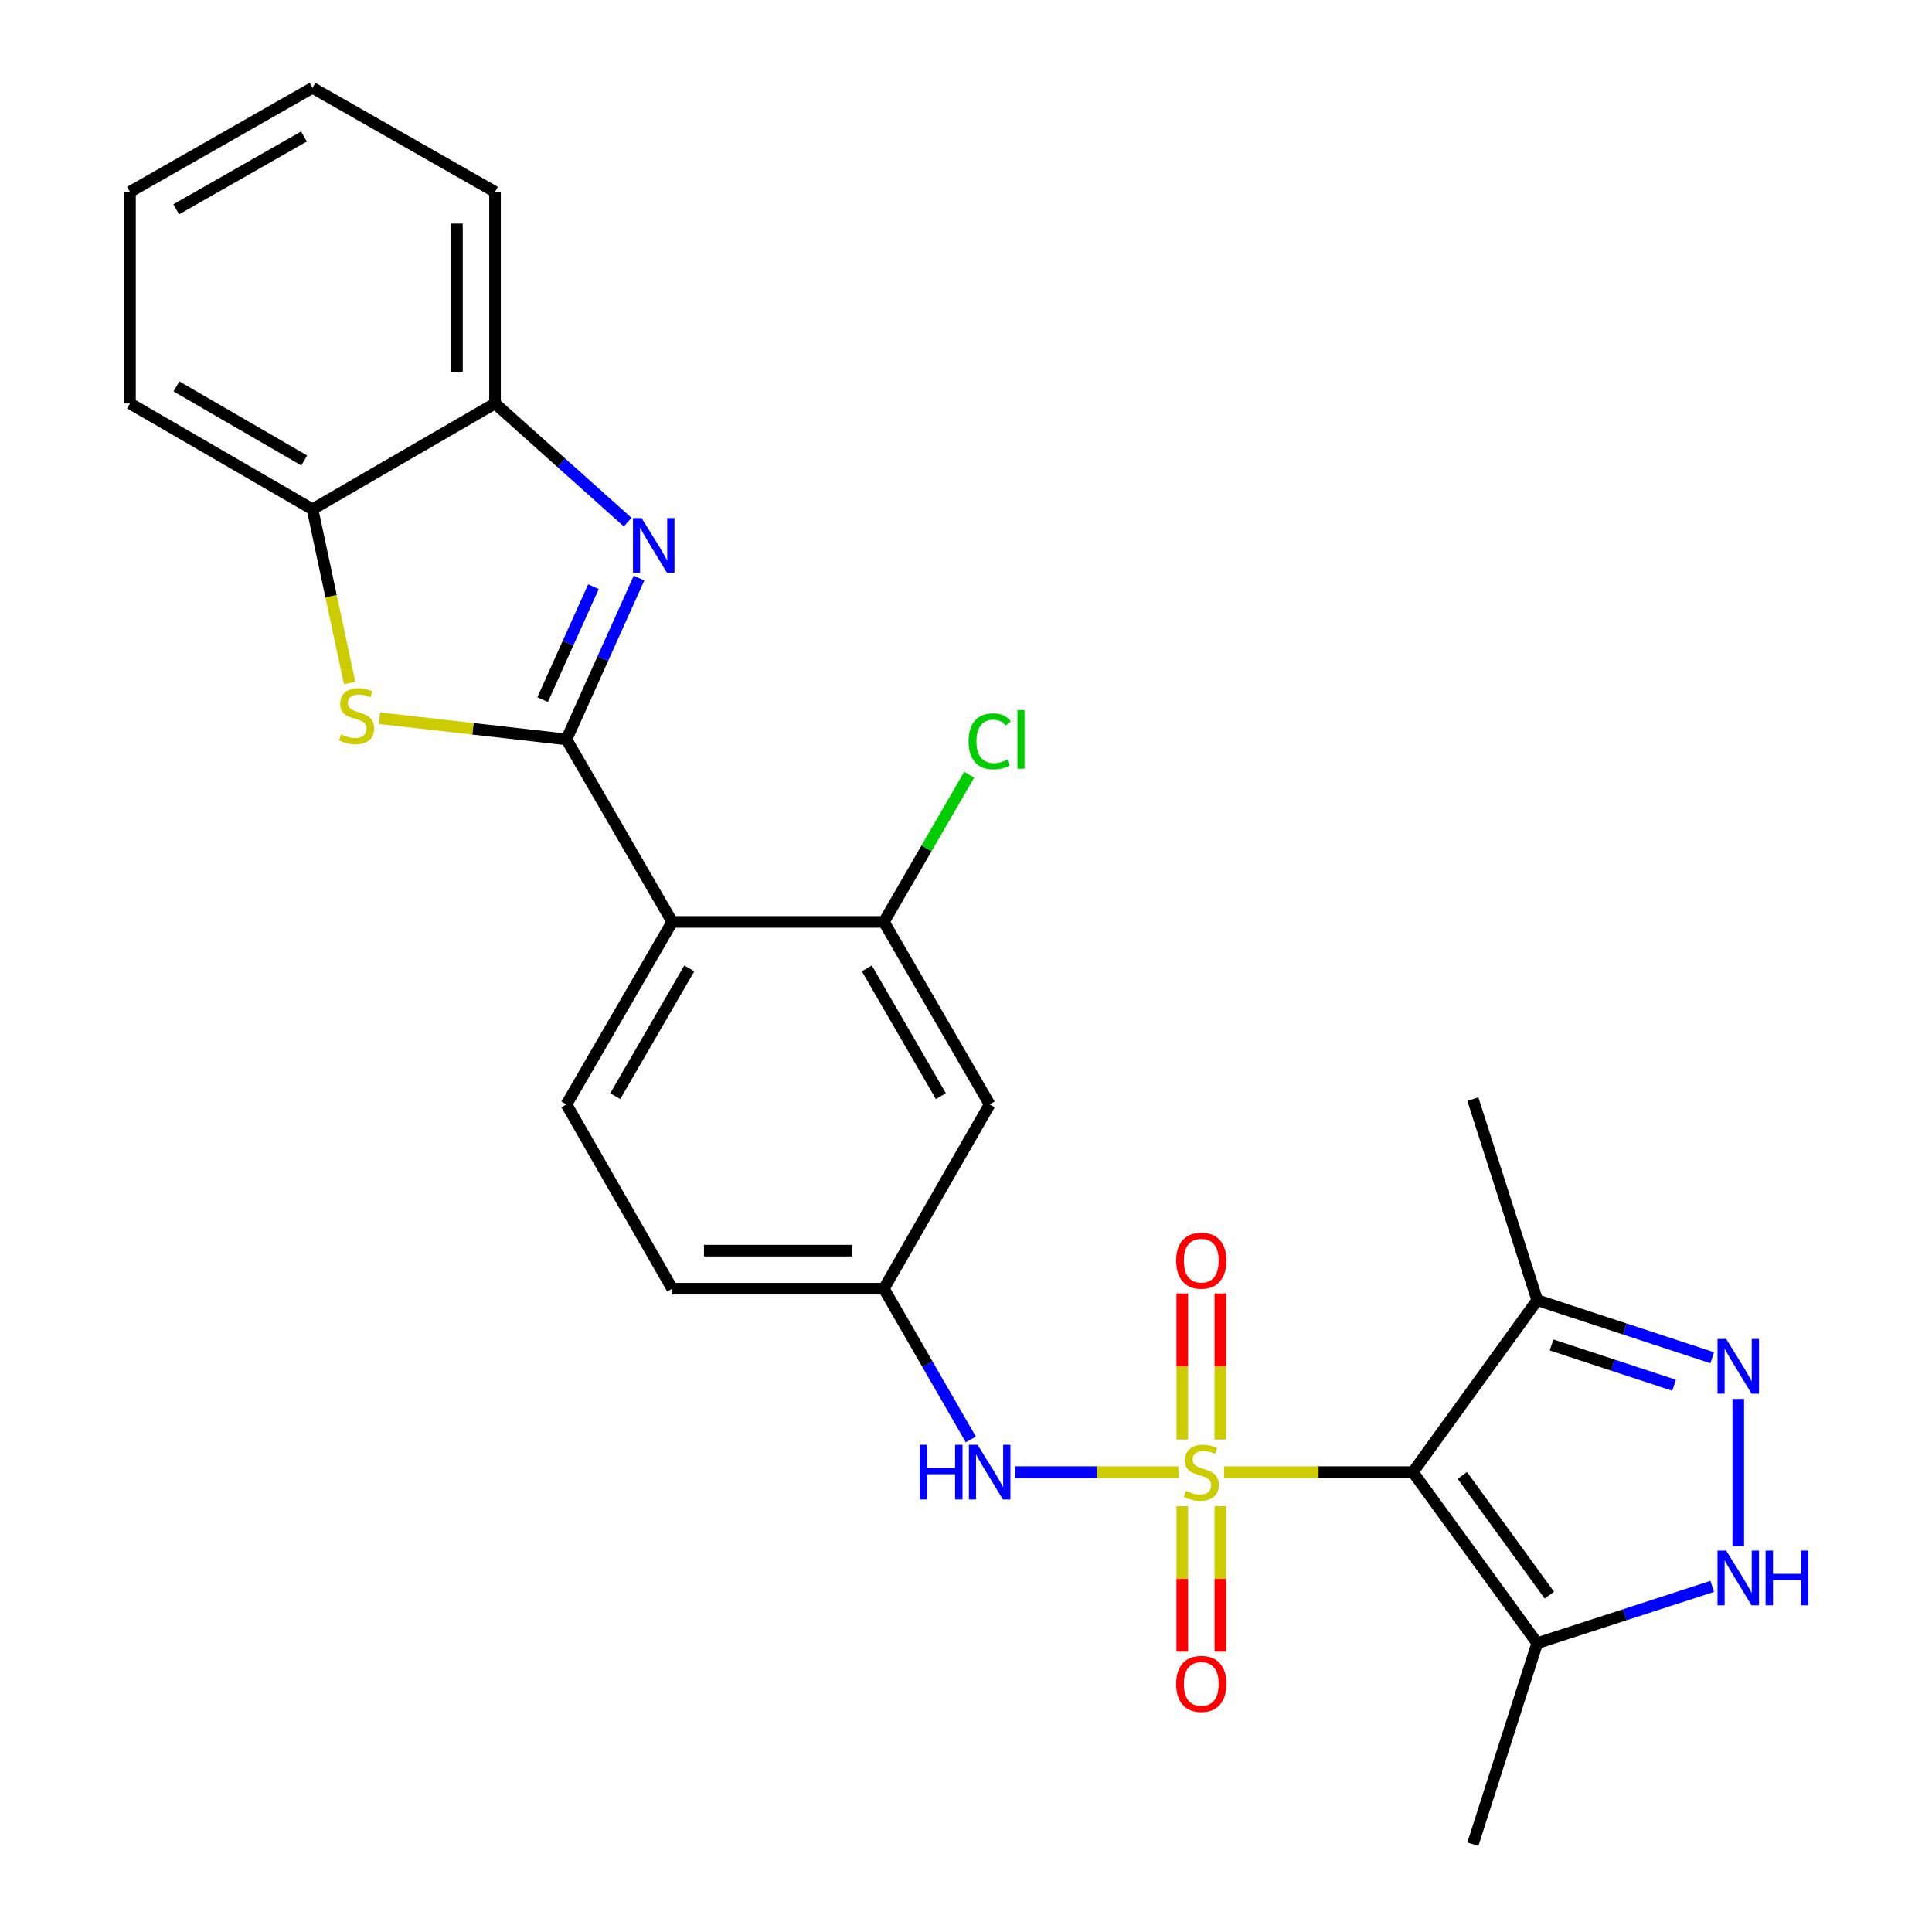<?xml version='1.0' encoding='iso-8859-1'?>
<svg version='1.1' baseProfile='full'
              xmlns='http://www.w3.org/2000/svg'
                      xmlns:rdkit='http://www.rdkit.org/xml'
                      xmlns:xlink='http://www.w3.org/1999/xlink'
                  xml:space='preserve'
width='1000px' height='1000px' viewBox='0 0 1000 1000'>
<!-- END OF HEADER -->
<rect style='opacity:1.0;fill:#FFFFFF;stroke:none' width='1000' height='1000' x='0' y='0'> </rect>
<path class='bond-0' d='M 633.598,761.971 L 682.454,761.971' style='fill:none;fill-rule:evenodd;stroke:#CCCC00;stroke-width:6px;stroke-linecap:butt;stroke-linejoin:miter;stroke-opacity:1' />
<path class='bond-0' d='M 682.454,761.971 L 731.31,761.971' style='fill:none;fill-rule:evenodd;stroke:#000000;stroke-width:6px;stroke-linecap:butt;stroke-linejoin:miter;stroke-opacity:1' />
<path class='bond-9' d='M 609.962,761.971 L 567.697,761.971' style='fill:none;fill-rule:evenodd;stroke:#CCCC00;stroke-width:6px;stroke-linecap:butt;stroke-linejoin:miter;stroke-opacity:1' />
<path class='bond-9' d='M 567.697,761.971 L 525.433,761.971' style='fill:none;fill-rule:evenodd;stroke:#0000FF;stroke-width:6px;stroke-linecap:butt;stroke-linejoin:miter;stroke-opacity:1' />
<path class='bond-13' d='M 611.93,779.59 L 611.93,817.236' style='fill:none;fill-rule:evenodd;stroke:#CCCC00;stroke-width:6px;stroke-linecap:butt;stroke-linejoin:miter;stroke-opacity:1' />
<path class='bond-13' d='M 611.93,817.236 L 611.93,854.883' style='fill:none;fill-rule:evenodd;stroke:#FF0000;stroke-width:6px;stroke-linecap:butt;stroke-linejoin:miter;stroke-opacity:1' />
<path class='bond-13' d='M 631.63,779.59 L 631.63,817.236' style='fill:none;fill-rule:evenodd;stroke:#CCCC00;stroke-width:6px;stroke-linecap:butt;stroke-linejoin:miter;stroke-opacity:1' />
<path class='bond-13' d='M 631.63,817.236 L 631.63,854.883' style='fill:none;fill-rule:evenodd;stroke:#FF0000;stroke-width:6px;stroke-linecap:butt;stroke-linejoin:miter;stroke-opacity:1' />
<path class='bond-14' d='M 631.63,745.113 L 631.63,707.31' style='fill:none;fill-rule:evenodd;stroke:#CCCC00;stroke-width:6px;stroke-linecap:butt;stroke-linejoin:miter;stroke-opacity:1' />
<path class='bond-14' d='M 631.63,707.31 L 631.63,669.508' style='fill:none;fill-rule:evenodd;stroke:#FF0000;stroke-width:6px;stroke-linecap:butt;stroke-linejoin:miter;stroke-opacity:1' />
<path class='bond-14' d='M 611.93,745.113 L 611.93,707.31' style='fill:none;fill-rule:evenodd;stroke:#CCCC00;stroke-width:6px;stroke-linecap:butt;stroke-linejoin:miter;stroke-opacity:1' />
<path class='bond-14' d='M 611.93,707.31 L 611.93,669.508' style='fill:none;fill-rule:evenodd;stroke:#FF0000;stroke-width:6px;stroke-linecap:butt;stroke-linejoin:miter;stroke-opacity:1' />
<path class='bond-6' d='M 731.31,761.971 L 795.661,850.499' style='fill:none;fill-rule:evenodd;stroke:#000000;stroke-width:6px;stroke-linecap:butt;stroke-linejoin:miter;stroke-opacity:1' />
<path class='bond-6' d='M 756.897,763.667 L 801.943,825.637' style='fill:none;fill-rule:evenodd;stroke:#000000;stroke-width:6px;stroke-linecap:butt;stroke-linejoin:miter;stroke-opacity:1' />
<path class='bond-8' d='M 731.31,761.971 L 795.661,672.973' style='fill:none;fill-rule:evenodd;stroke:#000000;stroke-width:6px;stroke-linecap:butt;stroke-linejoin:miter;stroke-opacity:1' />
<path class='bond-1' d='M 293.191,382.722 L 347.945,477.181' style='fill:none;fill-rule:evenodd;stroke:#000000;stroke-width:6px;stroke-linecap:butt;stroke-linejoin:miter;stroke-opacity:1' />
<path class='bond-2' d='M 293.191,382.722 L 311.975,340.977' style='fill:none;fill-rule:evenodd;stroke:#000000;stroke-width:6px;stroke-linecap:butt;stroke-linejoin:miter;stroke-opacity:1' />
<path class='bond-2' d='M 311.975,340.977 L 330.759,299.232' style='fill:none;fill-rule:evenodd;stroke:#0000FF;stroke-width:6px;stroke-linecap:butt;stroke-linejoin:miter;stroke-opacity:1' />
<path class='bond-2' d='M 280.862,362.115 L 294.01,332.894' style='fill:none;fill-rule:evenodd;stroke:#000000;stroke-width:6px;stroke-linecap:butt;stroke-linejoin:miter;stroke-opacity:1' />
<path class='bond-2' d='M 294.01,332.894 L 307.159,303.672' style='fill:none;fill-rule:evenodd;stroke:#0000FF;stroke-width:6px;stroke-linecap:butt;stroke-linejoin:miter;stroke-opacity:1' />
<path class='bond-4' d='M 293.191,382.722 L 244.787,377.226' style='fill:none;fill-rule:evenodd;stroke:#000000;stroke-width:6px;stroke-linecap:butt;stroke-linejoin:miter;stroke-opacity:1' />
<path class='bond-4' d='M 244.787,377.226 L 196.383,371.729' style='fill:none;fill-rule:evenodd;stroke:#CCCC00;stroke-width:6px;stroke-linecap:butt;stroke-linejoin:miter;stroke-opacity:1' />
<path class='bond-11' d='M 324.874,270.248 L 290.548,239.544' style='fill:none;fill-rule:evenodd;stroke:#0000FF;stroke-width:6px;stroke-linecap:butt;stroke-linejoin:miter;stroke-opacity:1' />
<path class='bond-11' d='M 290.548,239.544 L 256.222,208.841' style='fill:none;fill-rule:evenodd;stroke:#000000;stroke-width:6px;stroke-linecap:butt;stroke-linejoin:miter;stroke-opacity:1' />
<path class='bond-3' d='M 347.945,477.181 L 293.191,571.652' style='fill:none;fill-rule:evenodd;stroke:#000000;stroke-width:6px;stroke-linecap:butt;stroke-linejoin:miter;stroke-opacity:1' />
<path class='bond-3' d='M 356.776,501.23 L 318.448,567.359' style='fill:none;fill-rule:evenodd;stroke:#000000;stroke-width:6px;stroke-linecap:butt;stroke-linejoin:miter;stroke-opacity:1' />
<path class='bond-27' d='M 347.945,477.181 L 457.497,477.181' style='fill:none;fill-rule:evenodd;stroke:#000000;stroke-width:6px;stroke-linecap:butt;stroke-linejoin:miter;stroke-opacity:1' />
<path class='bond-12' d='M 180.97,353.538 L 171.361,308.566' style='fill:none;fill-rule:evenodd;stroke:#CCCC00;stroke-width:6px;stroke-linecap:butt;stroke-linejoin:miter;stroke-opacity:1' />
<path class='bond-12' d='M 171.361,308.566 L 161.751,263.594' style='fill:none;fill-rule:evenodd;stroke:#000000;stroke-width:6px;stroke-linecap:butt;stroke-linejoin:miter;stroke-opacity:1' />
<path class='bond-5' d='M 886.24,702.763 L 840.951,687.868' style='fill:none;fill-rule:evenodd;stroke:#0000FF;stroke-width:6px;stroke-linecap:butt;stroke-linejoin:miter;stroke-opacity:1' />
<path class='bond-5' d='M 840.951,687.868 L 795.661,672.973' style='fill:none;fill-rule:evenodd;stroke:#000000;stroke-width:6px;stroke-linecap:butt;stroke-linejoin:miter;stroke-opacity:1' />
<path class='bond-5' d='M 866.499,717.008 L 834.796,706.581' style='fill:none;fill-rule:evenodd;stroke:#0000FF;stroke-width:6px;stroke-linecap:butt;stroke-linejoin:miter;stroke-opacity:1' />
<path class='bond-5' d='M 834.796,706.581 L 803.094,696.155' style='fill:none;fill-rule:evenodd;stroke:#000000;stroke-width:6px;stroke-linecap:butt;stroke-linejoin:miter;stroke-opacity:1' />
<path class='bond-26' d='M 899.719,724.094 L 899.719,800.26' style='fill:none;fill-rule:evenodd;stroke:#0000FF;stroke-width:6px;stroke-linecap:butt;stroke-linejoin:miter;stroke-opacity:1' />
<path class='bond-7' d='M 795.661,850.499 L 840.953,835.804' style='fill:none;fill-rule:evenodd;stroke:#000000;stroke-width:6px;stroke-linecap:butt;stroke-linejoin:miter;stroke-opacity:1' />
<path class='bond-7' d='M 840.953,835.804 L 886.244,821.108' style='fill:none;fill-rule:evenodd;stroke:#0000FF;stroke-width:6px;stroke-linecap:butt;stroke-linejoin:miter;stroke-opacity:1' />
<path class='bond-20' d='M 795.661,850.499 L 762.347,954.545' style='fill:none;fill-rule:evenodd;stroke:#000000;stroke-width:6px;stroke-linecap:butt;stroke-linejoin:miter;stroke-opacity:1' />
<path class='bond-21' d='M 795.661,672.973 L 762.347,568.905' style='fill:none;fill-rule:evenodd;stroke:#000000;stroke-width:6px;stroke-linecap:butt;stroke-linejoin:miter;stroke-opacity:1' />
<path class='bond-17' d='M 502.504,745.071 L 480,706.051' style='fill:none;fill-rule:evenodd;stroke:#0000FF;stroke-width:6px;stroke-linecap:butt;stroke-linejoin:miter;stroke-opacity:1' />
<path class='bond-17' d='M 480,706.051 L 457.497,667.03' style='fill:none;fill-rule:evenodd;stroke:#000000;stroke-width:6px;stroke-linecap:butt;stroke-linejoin:miter;stroke-opacity:1' />
<path class='bond-10' d='M 457.497,477.181 L 512.25,571.652' style='fill:none;fill-rule:evenodd;stroke:#000000;stroke-width:6px;stroke-linecap:butt;stroke-linejoin:miter;stroke-opacity:1' />
<path class='bond-10' d='M 448.666,501.23 L 486.994,567.359' style='fill:none;fill-rule:evenodd;stroke:#000000;stroke-width:6px;stroke-linecap:butt;stroke-linejoin:miter;stroke-opacity:1' />
<path class='bond-18' d='M 457.497,477.181 L 479.578,439.086' style='fill:none;fill-rule:evenodd;stroke:#000000;stroke-width:6px;stroke-linecap:butt;stroke-linejoin:miter;stroke-opacity:1' />
<path class='bond-18' d='M 479.578,439.086 L 501.66,400.991' style='fill:none;fill-rule:evenodd;stroke:#00CC00;stroke-width:6px;stroke-linecap:butt;stroke-linejoin:miter;stroke-opacity:1' />
<path class='bond-22' d='M 256.222,208.841 L 256.222,99.3' style='fill:none;fill-rule:evenodd;stroke:#000000;stroke-width:6px;stroke-linecap:butt;stroke-linejoin:miter;stroke-opacity:1' />
<path class='bond-22' d='M 236.522,192.409 L 236.522,115.731' style='fill:none;fill-rule:evenodd;stroke:#000000;stroke-width:6px;stroke-linecap:butt;stroke-linejoin:miter;stroke-opacity:1' />
<path class='bond-28' d='M 256.222,208.841 L 161.751,263.594' style='fill:none;fill-rule:evenodd;stroke:#000000;stroke-width:6px;stroke-linecap:butt;stroke-linejoin:miter;stroke-opacity:1' />
<path class='bond-23' d='M 161.751,263.594 L 67.281,208.841' style='fill:none;fill-rule:evenodd;stroke:#000000;stroke-width:6px;stroke-linecap:butt;stroke-linejoin:miter;stroke-opacity:1' />
<path class='bond-23' d='M 157.459,238.337 L 91.33,200.01' style='fill:none;fill-rule:evenodd;stroke:#000000;stroke-width:6px;stroke-linecap:butt;stroke-linejoin:miter;stroke-opacity:1' />
<path class='bond-15' d='M 512.25,571.652 L 457.497,667.03' style='fill:none;fill-rule:evenodd;stroke:#000000;stroke-width:6px;stroke-linecap:butt;stroke-linejoin:miter;stroke-opacity:1' />
<path class='bond-16' d='M 293.191,571.652 L 347.945,667.03' style='fill:none;fill-rule:evenodd;stroke:#000000;stroke-width:6px;stroke-linecap:butt;stroke-linejoin:miter;stroke-opacity:1' />
<path class='bond-19' d='M 457.497,667.03 L 347.945,667.03' style='fill:none;fill-rule:evenodd;stroke:#000000;stroke-width:6px;stroke-linecap:butt;stroke-linejoin:miter;stroke-opacity:1' />
<path class='bond-19' d='M 441.064,647.331 L 364.378,647.331' style='fill:none;fill-rule:evenodd;stroke:#000000;stroke-width:6px;stroke-linecap:butt;stroke-linejoin:miter;stroke-opacity:1' />
<path class='bond-24' d='M 256.222,99.3 L 161.751,45.455' style='fill:none;fill-rule:evenodd;stroke:#000000;stroke-width:6px;stroke-linecap:butt;stroke-linejoin:miter;stroke-opacity:1' />
<path class='bond-25' d='M 67.281,208.841 L 67.281,99.3' style='fill:none;fill-rule:evenodd;stroke:#000000;stroke-width:6px;stroke-linecap:butt;stroke-linejoin:miter;stroke-opacity:1' />
<path class='bond-29' d='M 161.751,45.455 L 67.281,99.3' style='fill:none;fill-rule:evenodd;stroke:#000000;stroke-width:6px;stroke-linecap:butt;stroke-linejoin:miter;stroke-opacity:1' />
<path class='bond-29' d='M 157.336,70.646 L 91.207,108.338' style='fill:none;fill-rule:evenodd;stroke:#000000;stroke-width:6px;stroke-linecap:butt;stroke-linejoin:miter;stroke-opacity:1' />
<path  class='atom-0' d='M 613.78 771.691
Q 614.1 771.811, 615.42 772.371
Q 616.74 772.931, 618.18 773.291
Q 619.66 773.611, 621.1 773.611
Q 623.78 773.611, 625.34 772.331
Q 626.9 771.011, 626.9 768.731
Q 626.9 767.171, 626.1 766.211
Q 625.34 765.251, 624.14 764.731
Q 622.94 764.211, 620.94 763.611
Q 618.42 762.851, 616.9 762.131
Q 615.42 761.411, 614.34 759.891
Q 613.3 758.371, 613.3 755.811
Q 613.3 752.251, 615.7 750.051
Q 618.14 747.851, 622.94 747.851
Q 626.22 747.851, 629.94 749.411
L 629.02 752.491
Q 625.62 751.091, 623.06 751.091
Q 620.3 751.091, 618.78 752.251
Q 617.26 753.371, 617.3 755.331
Q 617.3 756.851, 618.06 757.771
Q 618.86 758.691, 619.98 759.211
Q 621.14 759.731, 623.06 760.331
Q 625.62 761.131, 627.14 761.931
Q 628.66 762.731, 629.74 764.371
Q 630.86 765.971, 630.86 768.731
Q 630.86 772.651, 628.22 774.771
Q 625.62 776.851, 621.26 776.851
Q 618.74 776.851, 616.82 776.291
Q 614.94 775.771, 612.7 774.851
L 613.78 771.691
' fill='#CCCC00'/>
<path  class='atom-3' d='M 332.109 268.16
L 341.389 283.16
Q 342.309 284.64, 343.789 287.32
Q 345.269 290, 345.349 290.16
L 345.349 268.16
L 349.109 268.16
L 349.109 296.48
L 345.229 296.48
L 335.269 280.08
Q 334.109 278.16, 332.869 275.96
Q 331.669 273.76, 331.309 273.08
L 331.309 296.48
L 327.629 296.48
L 327.629 268.16
L 332.109 268.16
' fill='#0000FF'/>
<path  class='atom-5' d='M 176.57 380.108
Q 176.89 380.228, 178.21 380.788
Q 179.53 381.348, 180.97 381.708
Q 182.45 382.028, 183.89 382.028
Q 186.57 382.028, 188.13 380.748
Q 189.69 379.428, 189.69 377.148
Q 189.69 375.588, 188.89 374.628
Q 188.13 373.668, 186.93 373.148
Q 185.73 372.628, 183.73 372.028
Q 181.21 371.268, 179.69 370.548
Q 178.21 369.828, 177.13 368.308
Q 176.09 366.788, 176.09 364.228
Q 176.09 360.668, 178.49 358.468
Q 180.93 356.268, 185.73 356.268
Q 189.01 356.268, 192.73 357.828
L 191.81 360.908
Q 188.41 359.508, 185.85 359.508
Q 183.09 359.508, 181.57 360.668
Q 180.05 361.788, 180.09 363.748
Q 180.09 365.268, 180.85 366.188
Q 181.65 367.108, 182.77 367.628
Q 183.93 368.148, 185.85 368.748
Q 188.41 369.548, 189.93 370.348
Q 191.45 371.148, 192.53 372.788
Q 193.65 374.388, 193.65 377.148
Q 193.65 381.068, 191.01 383.188
Q 188.41 385.268, 184.05 385.268
Q 181.53 385.268, 179.61 384.708
Q 177.73 384.188, 175.49 383.268
L 176.57 380.108
' fill='#CCCC00'/>
<path  class='atom-6' d='M 893.459 693.036
L 902.739 708.036
Q 903.659 709.516, 905.139 712.196
Q 906.619 714.876, 906.699 715.036
L 906.699 693.036
L 910.459 693.036
L 910.459 721.356
L 906.579 721.356
L 896.619 704.956
Q 895.459 703.036, 894.219 700.836
Q 893.019 698.636, 892.659 697.956
L 892.659 721.356
L 888.979 721.356
L 888.979 693.036
L 893.459 693.036
' fill='#0000FF'/>
<path  class='atom-8' d='M 893.459 802.576
L 902.739 817.576
Q 903.659 819.056, 905.139 821.736
Q 906.619 824.416, 906.699 824.576
L 906.699 802.576
L 910.459 802.576
L 910.459 830.896
L 906.579 830.896
L 896.619 814.496
Q 895.459 812.576, 894.219 810.376
Q 893.019 808.176, 892.659 807.496
L 892.659 830.896
L 888.979 830.896
L 888.979 802.576
L 893.459 802.576
' fill='#0000FF'/>
<path  class='atom-8' d='M 913.859 802.576
L 917.699 802.576
L 917.699 814.616
L 932.179 814.616
L 932.179 802.576
L 936.019 802.576
L 936.019 830.896
L 932.179 830.896
L 932.179 817.816
L 917.699 817.816
L 917.699 830.896
L 913.859 830.896
L 913.859 802.576
' fill='#0000FF'/>
<path  class='atom-10' d='M 476.03 747.811
L 479.87 747.811
L 479.87 759.851
L 494.35 759.851
L 494.35 747.811
L 498.19 747.811
L 498.19 776.131
L 494.35 776.131
L 494.35 763.051
L 479.87 763.051
L 479.87 776.131
L 476.03 776.131
L 476.03 747.811
' fill='#0000FF'/>
<path  class='atom-10' d='M 505.99 747.811
L 515.27 762.811
Q 516.19 764.291, 517.67 766.971
Q 519.15 769.651, 519.23 769.811
L 519.23 747.811
L 522.99 747.811
L 522.99 776.131
L 519.11 776.131
L 509.15 759.731
Q 507.99 757.811, 506.75 755.611
Q 505.55 753.411, 505.19 752.731
L 505.19 776.131
L 501.51 776.131
L 501.51 747.811
L 505.99 747.811
' fill='#0000FF'/>
<path  class='atom-14' d='M 608.78 871.581
Q 608.78 864.781, 612.14 860.981
Q 615.5 857.181, 621.78 857.181
Q 628.06 857.181, 631.42 860.981
Q 634.78 864.781, 634.78 871.581
Q 634.78 878.461, 631.38 882.381
Q 627.98 886.261, 621.78 886.261
Q 615.54 886.261, 612.14 882.381
Q 608.78 878.501, 608.78 871.581
M 621.78 883.061
Q 626.1 883.061, 628.42 880.181
Q 630.78 877.261, 630.78 871.581
Q 630.78 866.021, 628.42 863.221
Q 626.1 860.381, 621.78 860.381
Q 617.46 860.381, 615.1 863.181
Q 612.78 865.981, 612.78 871.581
Q 612.78 877.301, 615.1 880.181
Q 617.46 883.061, 621.78 883.061
' fill='#FF0000'/>
<path  class='atom-15' d='M 608.78 652.511
Q 608.78 645.711, 612.14 641.911
Q 615.5 638.111, 621.78 638.111
Q 628.06 638.111, 631.42 641.911
Q 634.78 645.711, 634.78 652.511
Q 634.78 659.391, 631.38 663.311
Q 627.98 667.191, 621.78 667.191
Q 615.54 667.191, 612.14 663.311
Q 608.78 659.431, 608.78 652.511
M 621.78 663.991
Q 626.1 663.991, 628.42 661.111
Q 630.78 658.191, 630.78 652.511
Q 630.78 646.951, 628.42 644.151
Q 626.1 641.311, 621.78 641.311
Q 617.46 641.311, 615.1 644.111
Q 612.78 646.911, 612.78 652.511
Q 612.78 658.231, 615.1 661.111
Q 617.46 663.991, 621.78 663.991
' fill='#FF0000'/>
<path  class='atom-19' d='M 501.33 383.702
Q 501.33 376.662, 504.61 372.982
Q 507.93 369.262, 514.21 369.262
Q 520.05 369.262, 523.17 373.382
L 520.53 375.542
Q 518.25 372.542, 514.21 372.542
Q 509.93 372.542, 507.65 375.422
Q 505.41 378.262, 505.41 383.702
Q 505.41 389.302, 507.73 392.182
Q 510.09 395.062, 514.65 395.062
Q 517.77 395.062, 521.41 393.182
L 522.53 396.182
Q 521.05 397.142, 518.81 397.702
Q 516.57 398.262, 514.09 398.262
Q 507.93 398.262, 504.61 394.502
Q 501.33 390.742, 501.33 383.702
' fill='#00CC00'/>
<path  class='atom-19' d='M 526.61 367.542
L 530.29 367.542
L 530.29 397.902
L 526.61 397.902
L 526.61 367.542
' fill='#00CC00'/>
</svg>
